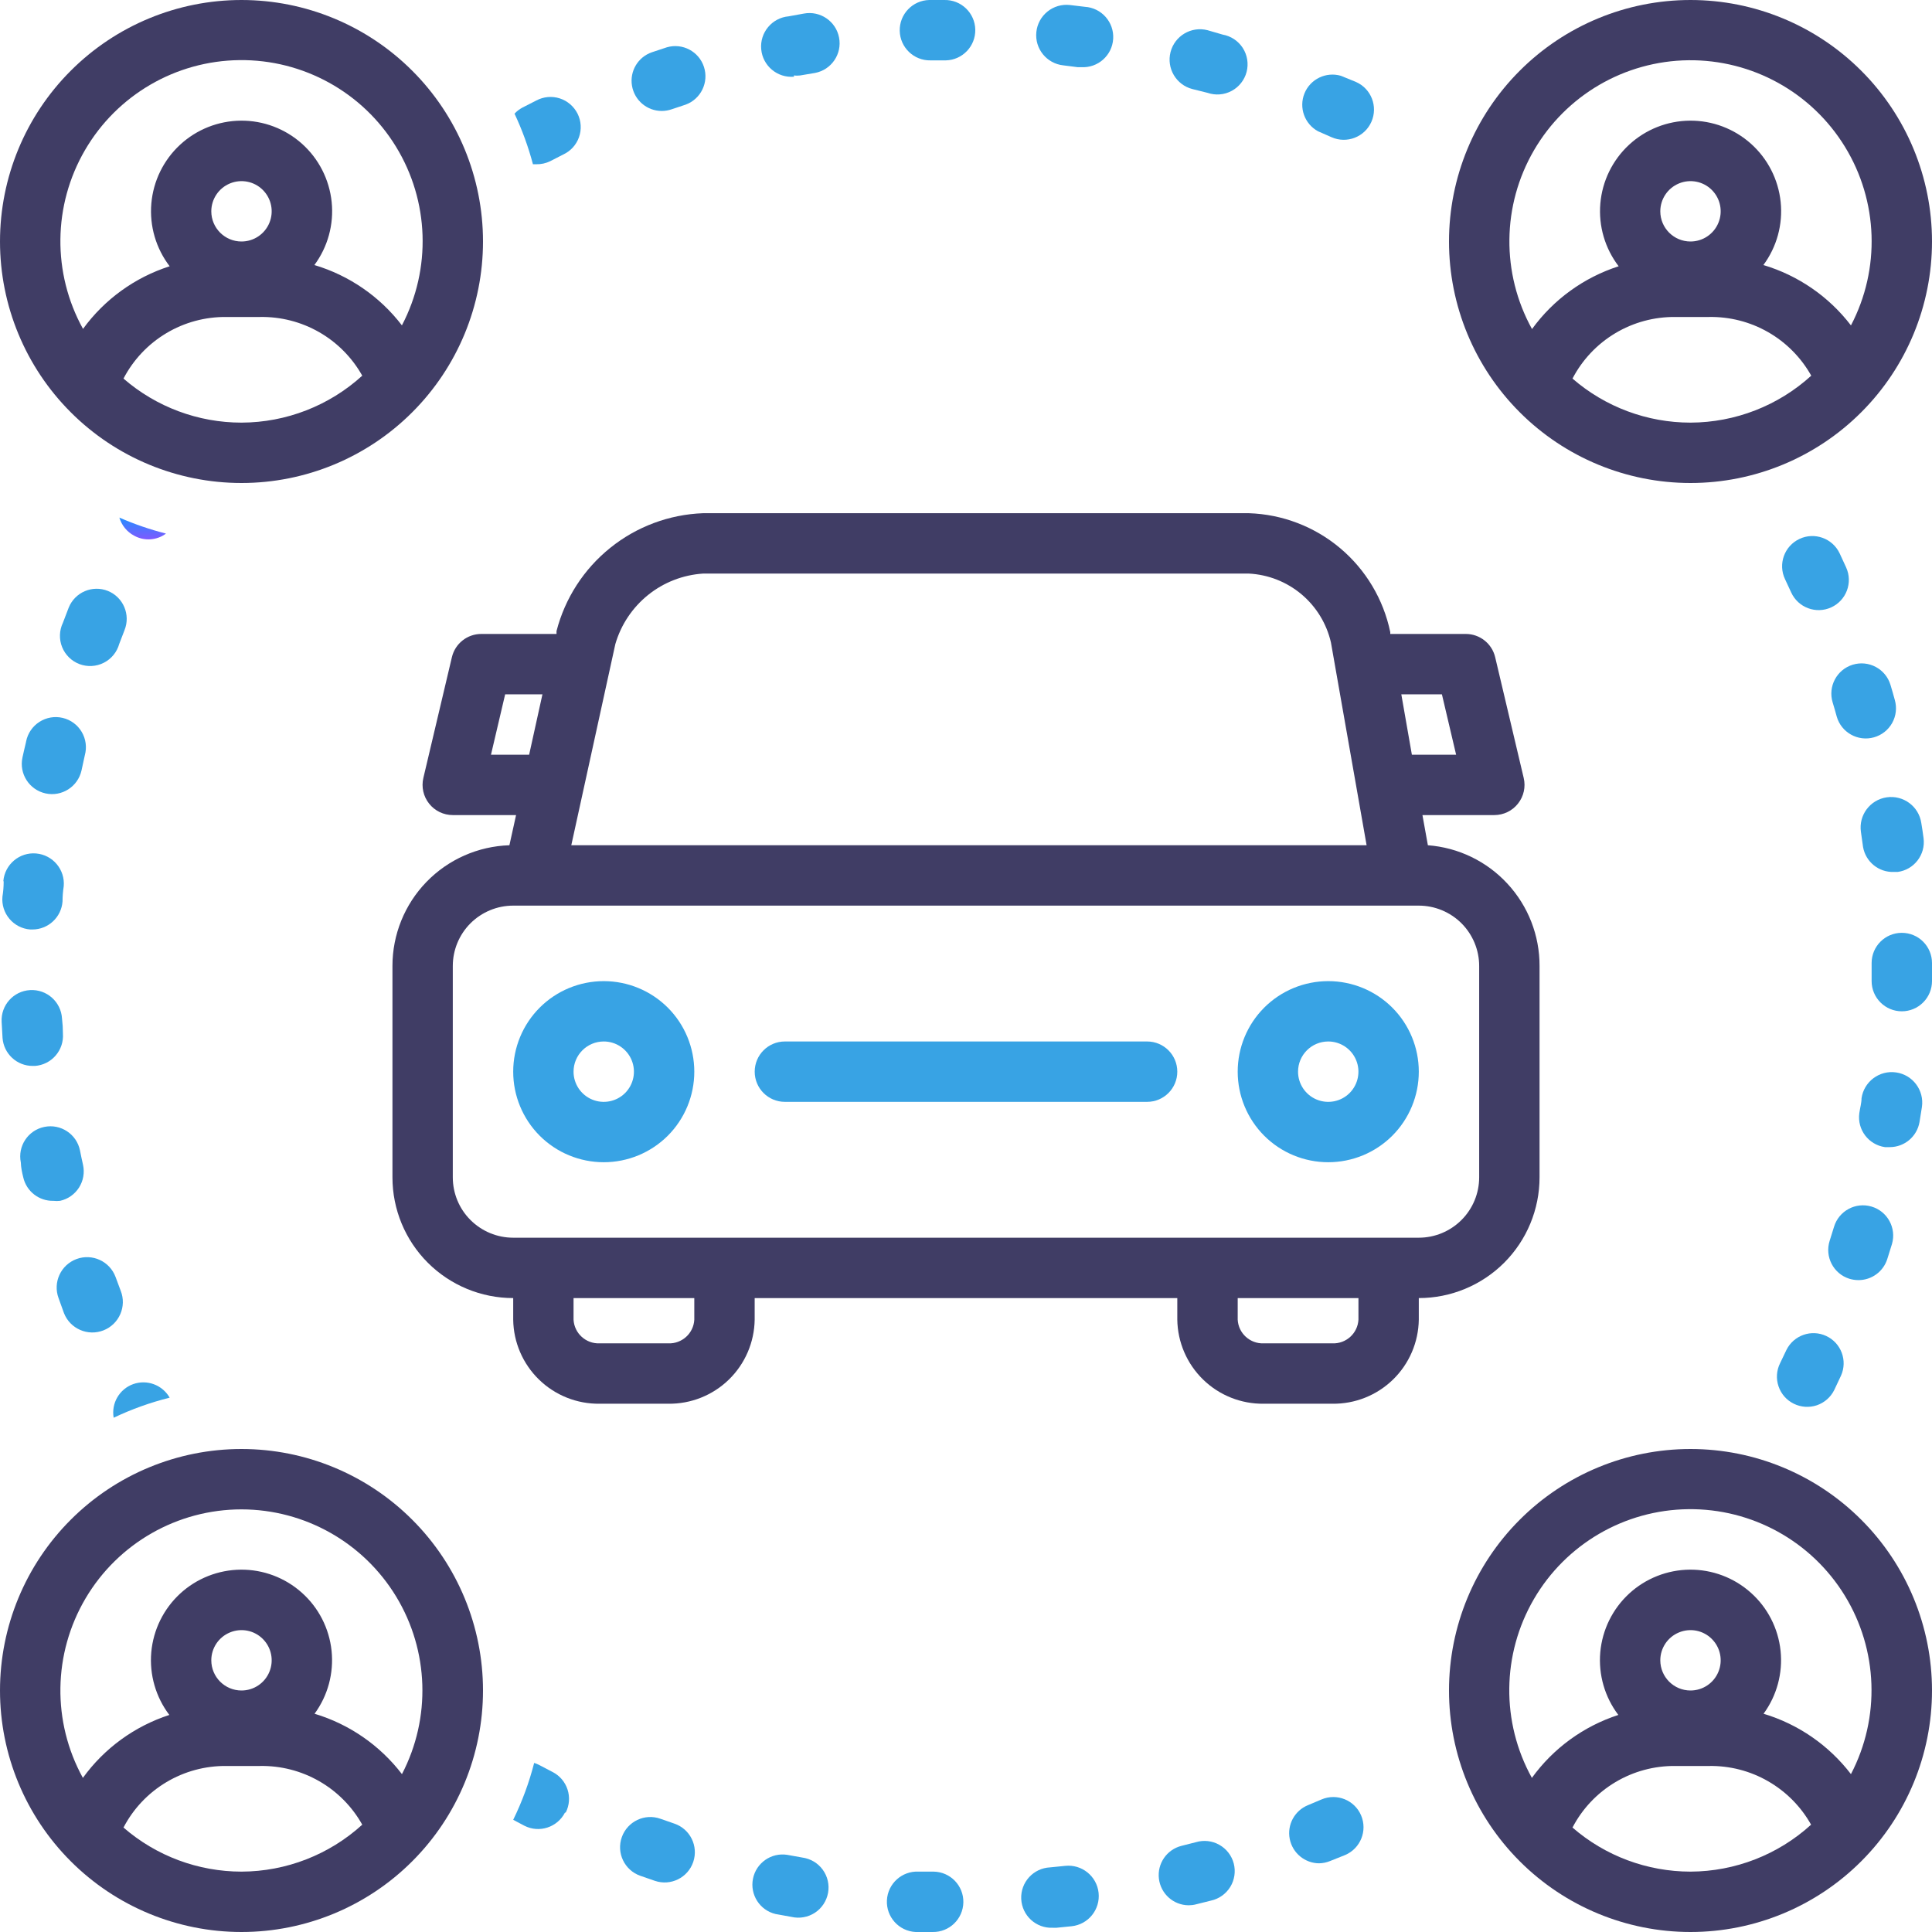 <svg width="60" height="60" viewBox="0 0 60 60" fill="none" xmlns="http://www.w3.org/2000/svg">
<path d="M14.034 20.41L13.148 24.16C13.082 24.439 13.148 24.733 13.326 24.957C13.504 25.183 13.776 25.313 14.062 25.313H16.027L15.82 26.25C14.846 26.281 13.922 26.689 13.244 27.389C12.566 28.089 12.187 29.026 12.188 30V36.563C12.188 37.557 12.582 38.511 13.286 39.215C13.989 39.917 14.943 40.313 15.938 40.313V40.983C15.947 41.685 16.236 42.355 16.74 42.845C17.243 43.334 17.921 43.604 18.624 43.594H20.752C21.454 43.604 22.132 43.334 22.635 42.845C23.139 42.355 23.427 41.685 23.437 40.983V40.313H36.562V40.983C36.572 41.685 36.861 42.355 37.365 42.845C37.868 43.334 38.546 43.604 39.249 43.594H41.377C42.08 43.604 42.757 43.334 43.26 42.845C43.764 42.355 44.052 41.685 44.062 40.983V40.313C45.057 40.313 46.011 39.917 46.714 39.215C47.417 38.511 47.812 37.557 47.812 36.563V30C47.815 29.053 47.459 28.139 46.815 27.444C46.172 26.747 45.289 26.321 44.344 26.25L44.175 25.313H46.406C46.693 25.313 46.965 25.183 47.142 24.957C47.321 24.733 47.386 24.439 47.32 24.16L46.434 20.41C46.334 19.986 45.955 19.687 45.52 19.688H43.176V19.632C42.965 18.613 42.416 17.694 41.62 17.024C40.824 16.354 39.825 15.972 38.784 15.938H21.834C20.783 15.977 19.771 16.354 18.952 17.014C18.132 17.673 17.546 18.58 17.283 19.599V19.688H14.948C14.513 19.687 14.134 19.986 14.034 20.41ZM21.562 40.983C21.54 41.409 21.178 41.737 20.751 41.719H18.624C18.197 41.737 17.835 41.409 17.812 40.983V40.313H21.562V40.983ZM42.188 40.983C42.165 41.409 41.803 41.737 41.376 41.719H39.249C38.822 41.737 38.46 41.409 38.438 40.983V40.313H42.188V40.983ZM44.78 21.563L45.221 23.438H43.847L43.519 21.563H44.78ZM19.11 20.002C19.285 19.401 19.64 18.869 20.127 18.477C20.614 18.085 21.21 17.854 21.834 17.813H38.784C39.385 17.844 39.958 18.069 40.419 18.456C40.879 18.843 41.2 19.369 41.334 19.955L42.441 26.25H17.742L19.11 20.002ZM44.062 28.125C44.559 28.125 45.036 28.323 45.388 28.674C45.739 29.026 45.937 29.503 45.937 30V36.562C45.937 37.06 45.739 37.537 45.388 37.888C45.036 38.24 44.559 38.438 44.062 38.438H15.937C15.44 38.438 14.963 38.24 14.611 37.888C14.259 37.537 14.062 37.06 14.062 36.562V30C14.062 29.503 14.259 29.026 14.611 28.674C14.963 28.323 15.44 28.125 15.937 28.125H44.062ZM15.688 21.563H16.846L16.433 23.438H15.248L15.688 21.563Z" fill="#403D65"/>
<path d="M24.375 34.219H35.625C36.143 34.219 36.562 33.799 36.562 33.282C36.562 32.764 36.143 32.344 35.625 32.344H24.375C23.857 32.344 23.438 32.764 23.438 33.282C23.438 33.799 23.857 34.219 24.375 34.219Z" fill="#38A3E4"/>
<path d="M18.75 36.094C19.496 36.094 20.211 35.798 20.739 35.271C21.266 34.743 21.562 34.028 21.562 33.282C21.562 32.536 21.266 31.82 20.739 31.293C20.211 30.766 19.496 30.47 18.75 30.47C18.004 30.47 17.288 30.766 16.761 31.293C16.234 31.82 15.938 32.536 15.938 33.282C15.938 34.028 16.234 34.743 16.761 35.271C17.288 35.798 18.004 36.094 18.75 36.094ZM18.75 32.344C19.129 32.344 19.471 32.573 19.616 32.923C19.761 33.273 19.681 33.676 19.413 33.945C19.145 34.213 18.741 34.293 18.391 34.148C18.041 34.003 17.812 33.661 17.812 33.282C17.812 32.764 18.232 32.344 18.75 32.344Z" fill="#38A3E4"/>
<path d="M41.25 36.094C41.996 36.094 42.711 35.798 43.239 35.271C43.766 34.743 44.062 34.028 44.062 33.282C44.062 32.536 43.766 31.82 43.239 31.293C42.711 30.766 41.996 30.47 41.25 30.47C40.504 30.47 39.788 30.766 39.261 31.293C38.734 31.82 38.438 32.536 38.438 33.282C38.438 34.028 38.734 34.743 39.261 35.271C39.788 35.798 40.504 36.094 41.25 36.094ZM41.25 32.344C41.629 32.344 41.971 32.573 42.116 32.923C42.261 33.273 42.181 33.676 41.913 33.945C41.645 34.213 41.242 34.293 40.891 34.148C40.541 34.003 40.312 33.661 40.312 33.282C40.312 32.764 40.732 32.344 41.25 32.344Z" fill="#38A3E4"/>
<path d="M1.987 40.781C2.178 41.267 2.728 41.507 3.215 41.315C3.701 41.123 3.941 40.574 3.749 40.087L3.59 39.66C3.41 39.171 2.867 38.92 2.378 39.1C1.889 39.28 1.638 39.823 1.818 40.312L1.987 40.781Z" fill="#38A3E4"/>
<path d="M24.581 59.531C24.83 59.589 25.093 59.542 25.308 59.402C25.522 59.261 25.669 59.039 25.716 58.786C25.762 58.535 25.703 58.274 25.552 58.067C25.402 57.859 25.172 57.723 24.918 57.688L24.45 57.604C23.952 57.525 23.482 57.854 23.384 58.347C23.286 58.841 23.595 59.324 24.084 59.441L24.581 59.531Z" fill="#38A3E4"/>
<path d="M20.554 3.446C20.658 3.445 20.761 3.428 20.859 3.394L21.295 3.249C21.768 3.074 22.018 2.558 21.862 2.078C21.706 1.599 21.198 1.329 20.713 1.468L20.245 1.623C19.812 1.772 19.551 2.211 19.627 2.663C19.702 3.114 20.092 3.445 20.549 3.446L20.554 3.446Z" fill="#38A3E4"/>
<path d="M20.338 58.411C20.829 58.578 21.362 58.316 21.529 57.825C21.696 57.334 21.434 56.801 20.943 56.634L20.512 56.484C20.024 56.309 19.487 56.564 19.312 57.052C19.137 57.54 19.391 58.077 19.879 58.252L20.338 58.411Z" fill="#38A3E4"/>
<path d="M17.085 5.007L17.488 4.8C17.719 4.695 17.897 4.5 17.981 4.261C18.066 4.022 18.05 3.758 17.937 3.531C17.823 3.304 17.623 3.132 17.382 3.055C17.14 2.978 16.878 3.002 16.654 3.122L16.223 3.342C16.132 3.391 16.049 3.454 15.979 3.53C16.216 4.035 16.408 4.561 16.551 5.101C16.585 5.102 16.62 5.102 16.654 5.101C16.803 5.104 16.951 5.072 17.085 5.007Z" fill="#38A3E4"/>
<path d="M57.132 17.185C56.91 16.716 56.351 16.516 55.883 16.737C55.414 16.958 55.213 17.518 55.435 17.986L55.627 18.399C55.842 18.87 56.398 19.078 56.869 18.863C57.34 18.648 57.548 18.092 57.333 17.621L57.132 17.185Z" fill="#38A3E4"/>
<path d="M0.722 36.562C0.82 36.998 1.212 37.304 1.659 37.293C1.728 37.301 1.797 37.301 1.865 37.293C2.109 37.24 2.32 37.091 2.454 36.881C2.588 36.671 2.632 36.416 2.578 36.173C2.545 36.023 2.512 35.878 2.484 35.728C2.381 35.221 1.885 34.893 1.378 34.997C0.87 35.1 0.543 35.596 0.647 36.103C0.651 36.253 0.684 36.412 0.722 36.562Z" fill="#38A3E4"/>
<path d="M58.81 27.079H58.932C59.444 27.012 59.805 26.542 59.738 26.03C59.717 25.867 59.693 25.711 59.668 25.561C59.592 25.043 59.11 24.686 58.592 24.762C58.074 24.838 57.717 25.32 57.793 25.837C57.815 25.987 57.837 26.144 57.859 26.306C57.94 26.764 58.345 27.094 58.81 27.079Z" fill="#38A3E4"/>
<path d="M0.114 27.375C0.114 27.537 0.101 27.694 0.076 27.844C0.052 28.094 0.131 28.343 0.293 28.535C0.455 28.728 0.688 28.847 0.938 28.866H1.004C1.497 28.867 1.907 28.486 1.942 27.994C1.942 27.844 1.954 27.687 1.979 27.525C2.025 27.007 1.642 26.551 1.123 26.505C0.606 26.46 0.15 26.843 0.104 27.361L0.114 27.375Z" fill="#38A3E4"/>
<path d="M58.71 21.267C58.559 20.771 58.035 20.492 57.538 20.643C57.042 20.795 56.764 21.32 56.915 21.816C56.959 21.959 57.001 22.105 57.041 22.252C57.182 22.75 57.701 23.039 58.199 22.898C58.439 22.83 58.641 22.671 58.763 22.453C58.884 22.236 58.914 21.98 58.846 21.741C58.803 21.581 58.757 21.423 58.71 21.267Z" fill="#38A3E4"/>
<path d="M0.806 23.053C0.769 23.212 0.731 23.367 0.698 23.522C0.587 24.028 0.908 24.528 1.414 24.64C1.92 24.751 2.42 24.431 2.532 23.925C2.566 23.775 2.6 23.619 2.634 23.456C2.702 23.21 2.667 22.948 2.537 22.729C2.408 22.51 2.194 22.353 1.946 22.295C1.699 22.236 1.438 22.281 1.224 22.419C1.01 22.556 0.861 22.775 0.811 23.025L0.806 23.053Z" fill="#38A3E4"/>
<path d="M0.079 32.236C0.116 32.726 0.525 33.105 1.016 33.103H1.087C1.335 33.085 1.565 32.97 1.728 32.781C1.891 32.593 1.972 32.348 1.954 32.1C1.954 31.947 1.945 31.791 1.926 31.632C1.896 31.113 1.452 30.718 0.934 30.748C0.417 30.778 0.021 31.221 0.051 31.739C0.06 31.911 0.07 32.077 0.079 32.236Z" fill="#38A3E4"/>
<path d="M4.166 16.636C4.48 16.81 4.867 16.785 5.155 16.571C4.66 16.445 4.175 16.279 3.707 16.074C3.778 16.315 3.943 16.518 4.166 16.636Z" fill="url(#paint0_linear_48_239)"/>
<path d="M3.351 18.352C2.871 18.159 2.326 18.392 2.133 18.872L1.954 19.34C1.84 19.578 1.831 19.852 1.929 20.096C2.027 20.34 2.223 20.532 2.47 20.625C2.716 20.717 2.99 20.702 3.225 20.582C3.459 20.463 3.633 20.25 3.703 19.997L3.867 19.57C4.06 19.091 3.83 18.547 3.351 18.352Z" fill="#38A3E4"/>
<path d="M36.914 59.17C36.99 59.17 37.066 59.161 37.139 59.142L37.608 59.025C37.857 58.971 38.073 58.817 38.207 58.6C38.34 58.383 38.379 58.121 38.316 57.875C38.252 57.628 38.09 57.418 37.868 57.293C37.647 57.167 37.383 57.138 37.139 57.211L36.694 57.324C36.236 57.438 35.935 57.875 35.991 58.344C36.047 58.813 36.442 59.167 36.914 59.17Z" fill="#38A3E4"/>
<path d="M59.612 34.847C59.637 34.688 59.662 34.532 59.687 34.378C59.762 33.861 59.404 33.38 58.885 33.305C58.368 33.23 57.887 33.589 57.812 34.106C57.812 34.256 57.765 34.406 57.742 34.575C57.675 35.084 58.03 35.552 58.539 35.625H58.688C59.145 35.625 59.534 35.297 59.612 34.847Z" fill="#38A3E4"/>
<path d="M55.708 43.594C55.931 43.704 56.188 43.721 56.424 43.642C56.66 43.561 56.854 43.391 56.964 43.168L57.174 42.722C57.383 42.256 57.18 41.708 56.717 41.491C56.255 41.274 55.704 41.467 55.478 41.926L55.281 42.338C55.17 42.562 55.154 42.819 55.234 43.054C55.314 43.291 55.484 43.484 55.708 43.594Z" fill="#38A3E4"/>
<path d="M59.062 28.97C58.545 28.97 58.125 29.389 58.125 29.907V30.001V30.47C58.125 30.718 58.224 30.957 58.4 31.132C58.575 31.308 58.814 31.407 59.062 31.407C59.311 31.407 59.55 31.308 59.725 31.132C59.901 30.957 60 30.718 60 30.47V30.001V29.907C60 29.658 59.901 29.42 59.725 29.244C59.55 29.068 59.311 28.97 59.062 28.97Z" fill="#38A3E4"/>
<path d="M58.125 37.472C57.629 37.323 57.106 37.604 56.957 38.1L56.821 38.536C56.665 39.029 56.938 39.556 57.431 39.712C57.524 39.741 57.62 39.755 57.717 39.755C58.127 39.755 58.489 39.489 58.612 39.098L58.758 38.63C58.9 38.135 58.617 37.619 58.125 37.472Z" fill="#38A3E4"/>
<path d="M32.812 59.868L33.281 59.821C33.799 59.766 34.173 59.301 34.118 58.783C34.062 58.265 33.597 57.891 33.079 57.946L32.611 57.993C32.093 58.017 31.692 58.455 31.715 58.973C31.739 59.491 32.177 59.892 32.695 59.868H32.812Z" fill="#38A3E4"/>
<path d="M28.903 1.875H29.372C29.889 1.864 30.3 1.435 30.288 0.917C30.276 0.399 29.847 -0.011 29.329 0H28.86C28.343 0.011 27.931 0.439 27.942 0.957C27.952 1.474 28.381 1.886 28.898 1.875H28.903Z" fill="#38A3E4"/>
<path d="M24.652 2.344C24.716 2.351 24.78 2.351 24.844 2.344L25.313 2.265C25.822 2.168 26.156 1.676 26.058 1.168C25.962 0.659 25.47 0.325 24.962 0.422L24.493 0.507C23.975 0.553 23.593 1.011 23.64 1.528C23.686 2.046 24.144 2.428 24.662 2.382L24.652 2.344Z" fill="#38A3E4"/>
<path d="M33.464 2.086H33.577C34.095 2.117 34.54 1.723 34.571 1.205C34.602 0.687 34.207 0.242 33.689 0.211L33.22 0.155C32.972 0.129 32.723 0.202 32.529 0.36C32.334 0.517 32.211 0.745 32.185 0.994C32.13 1.512 32.506 1.976 33.024 2.03L33.464 2.086Z" fill="#38A3E4"/>
<path d="M28.931 60H28.965C29.482 60.009 29.909 59.596 29.918 59.078C29.927 58.561 29.515 58.134 28.997 58.125H28.528C28.011 58.099 27.57 58.498 27.544 59.015C27.518 59.533 27.917 59.974 28.435 60H28.931Z" fill="#38A3E4"/>
<path d="M41.352 4.261C41.826 4.471 42.38 4.257 42.59 3.783C42.8 3.309 42.586 2.755 42.112 2.546L41.643 2.354C41.183 2.22 40.695 2.454 40.513 2.897C40.331 3.341 40.513 3.851 40.935 4.078L41.352 4.261Z" fill="#38A3E4"/>
<path d="M40.955 57.867C41.076 57.866 41.195 57.842 41.307 57.796L41.775 57.609C42.252 57.405 42.473 56.855 42.27 56.378C42.067 55.902 41.516 55.681 41.04 55.884L40.618 56.062C40.203 56.232 39.967 56.671 40.054 57.111C40.141 57.55 40.526 57.867 40.974 57.867L40.955 57.867Z" fill="#38A3E4"/>
<path d="M37.501 2.883C37.748 2.968 38.02 2.947 38.25 2.823C38.48 2.7 38.649 2.485 38.715 2.232C38.78 1.979 38.737 1.71 38.596 1.49C38.454 1.27 38.227 1.119 37.969 1.074L37.501 0.938C36.996 0.808 36.482 1.113 36.352 1.617C36.223 2.122 36.527 2.637 37.032 2.766L37.501 2.883Z" fill="#38A3E4"/>
<path d="M7.5 0C5.511 0 3.603 0.79 2.197 2.197C0.79 3.603 0 5.511 0 7.5C0 9.489 0.79 11.397 2.197 12.803C3.603 14.21 5.511 15 7.5 15C9.489 15 11.397 14.21 12.803 12.803C14.21 11.397 15 9.489 15 7.5C15 5.511 14.21 3.603 12.803 2.197C11.397 0.79 9.489 0 7.5 0ZM7.5 13.125C6.153 13.125 4.852 12.639 3.835 11.757C4.139 11.174 4.599 10.686 5.163 10.349C5.727 10.011 6.374 9.837 7.031 9.844H8.072C8.717 9.832 9.353 9.995 9.913 10.316C10.473 10.637 10.935 11.105 11.25 11.667C10.224 12.601 8.887 13.121 7.5 13.125ZM6.562 6.563C6.562 6.184 6.791 5.842 7.141 5.697C7.492 5.552 7.895 5.631 8.163 5.9C8.431 6.168 8.511 6.571 8.366 6.921C8.221 7.272 7.879 7.5 7.5 7.5C6.982 7.5 6.562 7.08 6.562 6.563ZM12.483 10.106C11.797 9.21 10.845 8.554 9.764 8.231C10.18 7.668 10.372 6.97 10.3 6.273C10.229 5.577 9.9 4.931 9.378 4.464C8.856 3.997 8.179 3.741 7.479 3.747C6.779 3.753 6.106 4.02 5.592 4.496C5.078 4.972 4.76 5.622 4.7 6.32C4.64 7.018 4.843 7.713 5.269 8.269C4.188 8.615 3.246 9.297 2.578 10.214C1.62 8.482 1.643 6.373 2.639 4.662C3.635 2.951 5.457 1.889 7.436 1.867C9.416 1.844 11.262 2.864 12.296 4.552C13.331 6.24 13.402 8.348 12.483 10.102V10.106Z" fill="#403D65"/>
<path d="M52.5 0C50.511 0 48.603 0.79 47.197 2.197C45.79 3.603 45 5.511 45 7.5C45 9.489 45.79 11.397 47.197 12.803C48.603 14.21 50.511 15 52.5 15C54.489 15 56.397 14.21 57.803 12.803C59.21 11.397 60 9.489 60 7.5C60 5.511 59.21 3.603 57.803 2.197C56.397 0.79 54.489 0 52.5 0ZM52.5 13.125C51.153 13.125 49.852 12.639 48.835 11.757C49.139 11.174 49.599 10.686 50.163 10.349C50.727 10.011 51.374 9.837 52.031 9.844H53.072C53.717 9.832 54.353 9.995 54.913 10.316C55.473 10.637 55.935 11.105 56.25 11.667C55.224 12.601 53.887 13.121 52.5 13.125ZM51.562 6.563C51.562 6.184 51.791 5.842 52.141 5.697C52.492 5.552 52.895 5.631 53.163 5.9C53.431 6.168 53.511 6.571 53.366 6.921C53.221 7.272 52.879 7.5 52.5 7.5C51.982 7.5 51.562 7.08 51.562 6.563ZM57.483 10.106C56.797 9.21 55.845 8.554 54.764 8.231C55.18 7.668 55.372 6.97 55.3 6.273C55.229 5.577 54.9 4.931 54.378 4.464C53.856 3.997 53.179 3.741 52.479 3.747C51.779 3.753 51.106 4.02 50.592 4.496C50.078 4.972 49.76 5.622 49.7 6.32C49.64 7.018 49.843 7.713 50.269 8.269C49.188 8.617 48.245 9.3 47.578 10.219C46.62 8.487 46.643 6.378 47.639 4.667C48.635 2.955 50.457 1.894 52.437 1.871C54.416 1.849 56.262 2.869 57.296 4.557C58.331 6.245 58.402 8.353 57.483 10.106Z" fill="#403D65"/>
<path d="M17.569 56.291C17.804 55.831 17.622 55.266 17.161 55.031L16.758 54.82C16.704 54.791 16.647 54.767 16.589 54.749C16.433 55.359 16.214 55.951 15.938 56.516L16.284 56.699C16.745 56.935 17.309 56.752 17.546 56.291H17.569Z" fill="#38A3E4"/>
<path d="M5.269 43.406C5.043 43.009 4.566 42.832 4.136 42.985C3.708 43.139 3.451 43.58 3.53 44.029C4.087 43.764 4.67 43.555 5.269 43.406Z" fill="#38A3E4"/>
<path d="M7.5 60C9.489 60 11.397 59.21 12.803 57.803C14.21 56.397 15 54.489 15 52.5C15 50.511 14.21 48.603 12.803 47.197C11.397 45.79 9.489 45 7.5 45C5.511 45 3.603 45.79 2.197 47.197C0.79 48.603 0 50.511 0 52.5C0 54.489 0.79 56.397 2.197 57.803C3.603 59.21 5.511 60 7.5 60ZM7.5 58.125C6.153 58.124 4.852 57.639 3.835 56.756C4.139 56.173 4.599 55.686 5.163 55.349C5.727 55.011 6.374 54.837 7.031 54.844H8.072C8.717 54.832 9.353 54.995 9.913 55.316C10.473 55.637 10.935 56.104 11.25 56.667C10.224 57.601 8.887 58.121 7.5 58.125ZM6.562 51.562C6.562 51.183 6.791 50.841 7.141 50.697C7.492 50.551 7.895 50.631 8.163 50.9C8.431 51.168 8.511 51.571 8.366 51.921C8.221 52.272 7.879 52.5 7.5 52.5C6.982 52.5 6.562 52.08 6.562 51.562ZM7.5 46.875C9.465 46.877 11.286 47.905 12.304 49.584C13.322 51.264 13.39 53.354 12.483 55.097C11.797 54.202 10.848 53.546 9.769 53.222C10.182 52.658 10.37 51.961 10.297 51.265C10.224 50.57 9.895 49.927 9.373 49.462C8.852 48.996 8.175 48.741 7.477 48.747C6.778 48.753 6.106 49.019 5.592 49.493C5.079 49.967 4.76 50.616 4.698 51.312C4.637 52.008 4.837 52.703 5.259 53.259C4.179 53.61 3.239 54.294 2.574 55.214C1.613 53.471 1.646 51.352 2.657 49.639C3.669 47.926 5.511 46.875 7.5 46.875Z" fill="#403D65"/>
<path d="M52.5 45C50.511 45 48.603 45.79 47.197 47.197C45.79 48.603 45 50.511 45 52.5C45 54.489 45.79 56.397 47.197 57.803C48.603 59.21 50.511 60 52.5 60C54.489 60 56.397 59.21 57.803 57.803C59.21 56.397 60 54.489 60 52.5C60 50.511 59.21 48.603 57.803 47.197C56.397 45.79 54.489 45 52.5 45ZM52.5 58.125C51.153 58.124 49.852 57.639 48.835 56.756C49.139 56.173 49.599 55.686 50.163 55.349C50.727 55.011 51.374 54.837 52.031 54.844H53.072C53.716 54.833 54.352 54.996 54.91 55.318C55.469 55.639 55.93 56.105 56.245 56.667C55.22 57.6 53.886 58.12 52.5 58.125ZM51.562 51.562C51.562 51.183 51.791 50.841 52.141 50.697C52.492 50.551 52.895 50.631 53.163 50.9C53.431 51.168 53.511 51.571 53.366 51.921C53.221 52.272 52.879 52.5 52.5 52.5C51.982 52.5 51.562 52.08 51.562 51.562ZM57.483 55.097C56.797 54.202 55.848 53.546 54.769 53.222C55.182 52.658 55.37 51.961 55.297 51.265C55.224 50.57 54.895 49.927 54.373 49.462C53.852 48.996 53.175 48.741 52.477 48.747C51.778 48.753 51.106 49.019 50.592 49.493C50.079 49.967 49.76 50.616 49.698 51.312C49.637 52.008 49.837 52.703 50.259 53.259C49.179 53.61 48.239 54.294 47.574 55.214C46.616 53.482 46.64 51.375 47.635 49.664C48.63 47.953 50.451 46.892 52.43 46.869C54.409 46.845 56.255 47.864 57.29 49.55C58.325 51.236 58.399 53.343 57.483 55.097Z" fill="#403D65"/>
<defs>
<linearGradient id="paint0_linear_48_239" x1="4.437" y1="16.751" x2="4.432" y2="16.074" gradientUnits="userSpaceOnUse">
<stop stop-color="#7F58FF"/>
<stop offset="1" stop-color="#238FFF"/>
</linearGradient>
</defs>
</svg>
